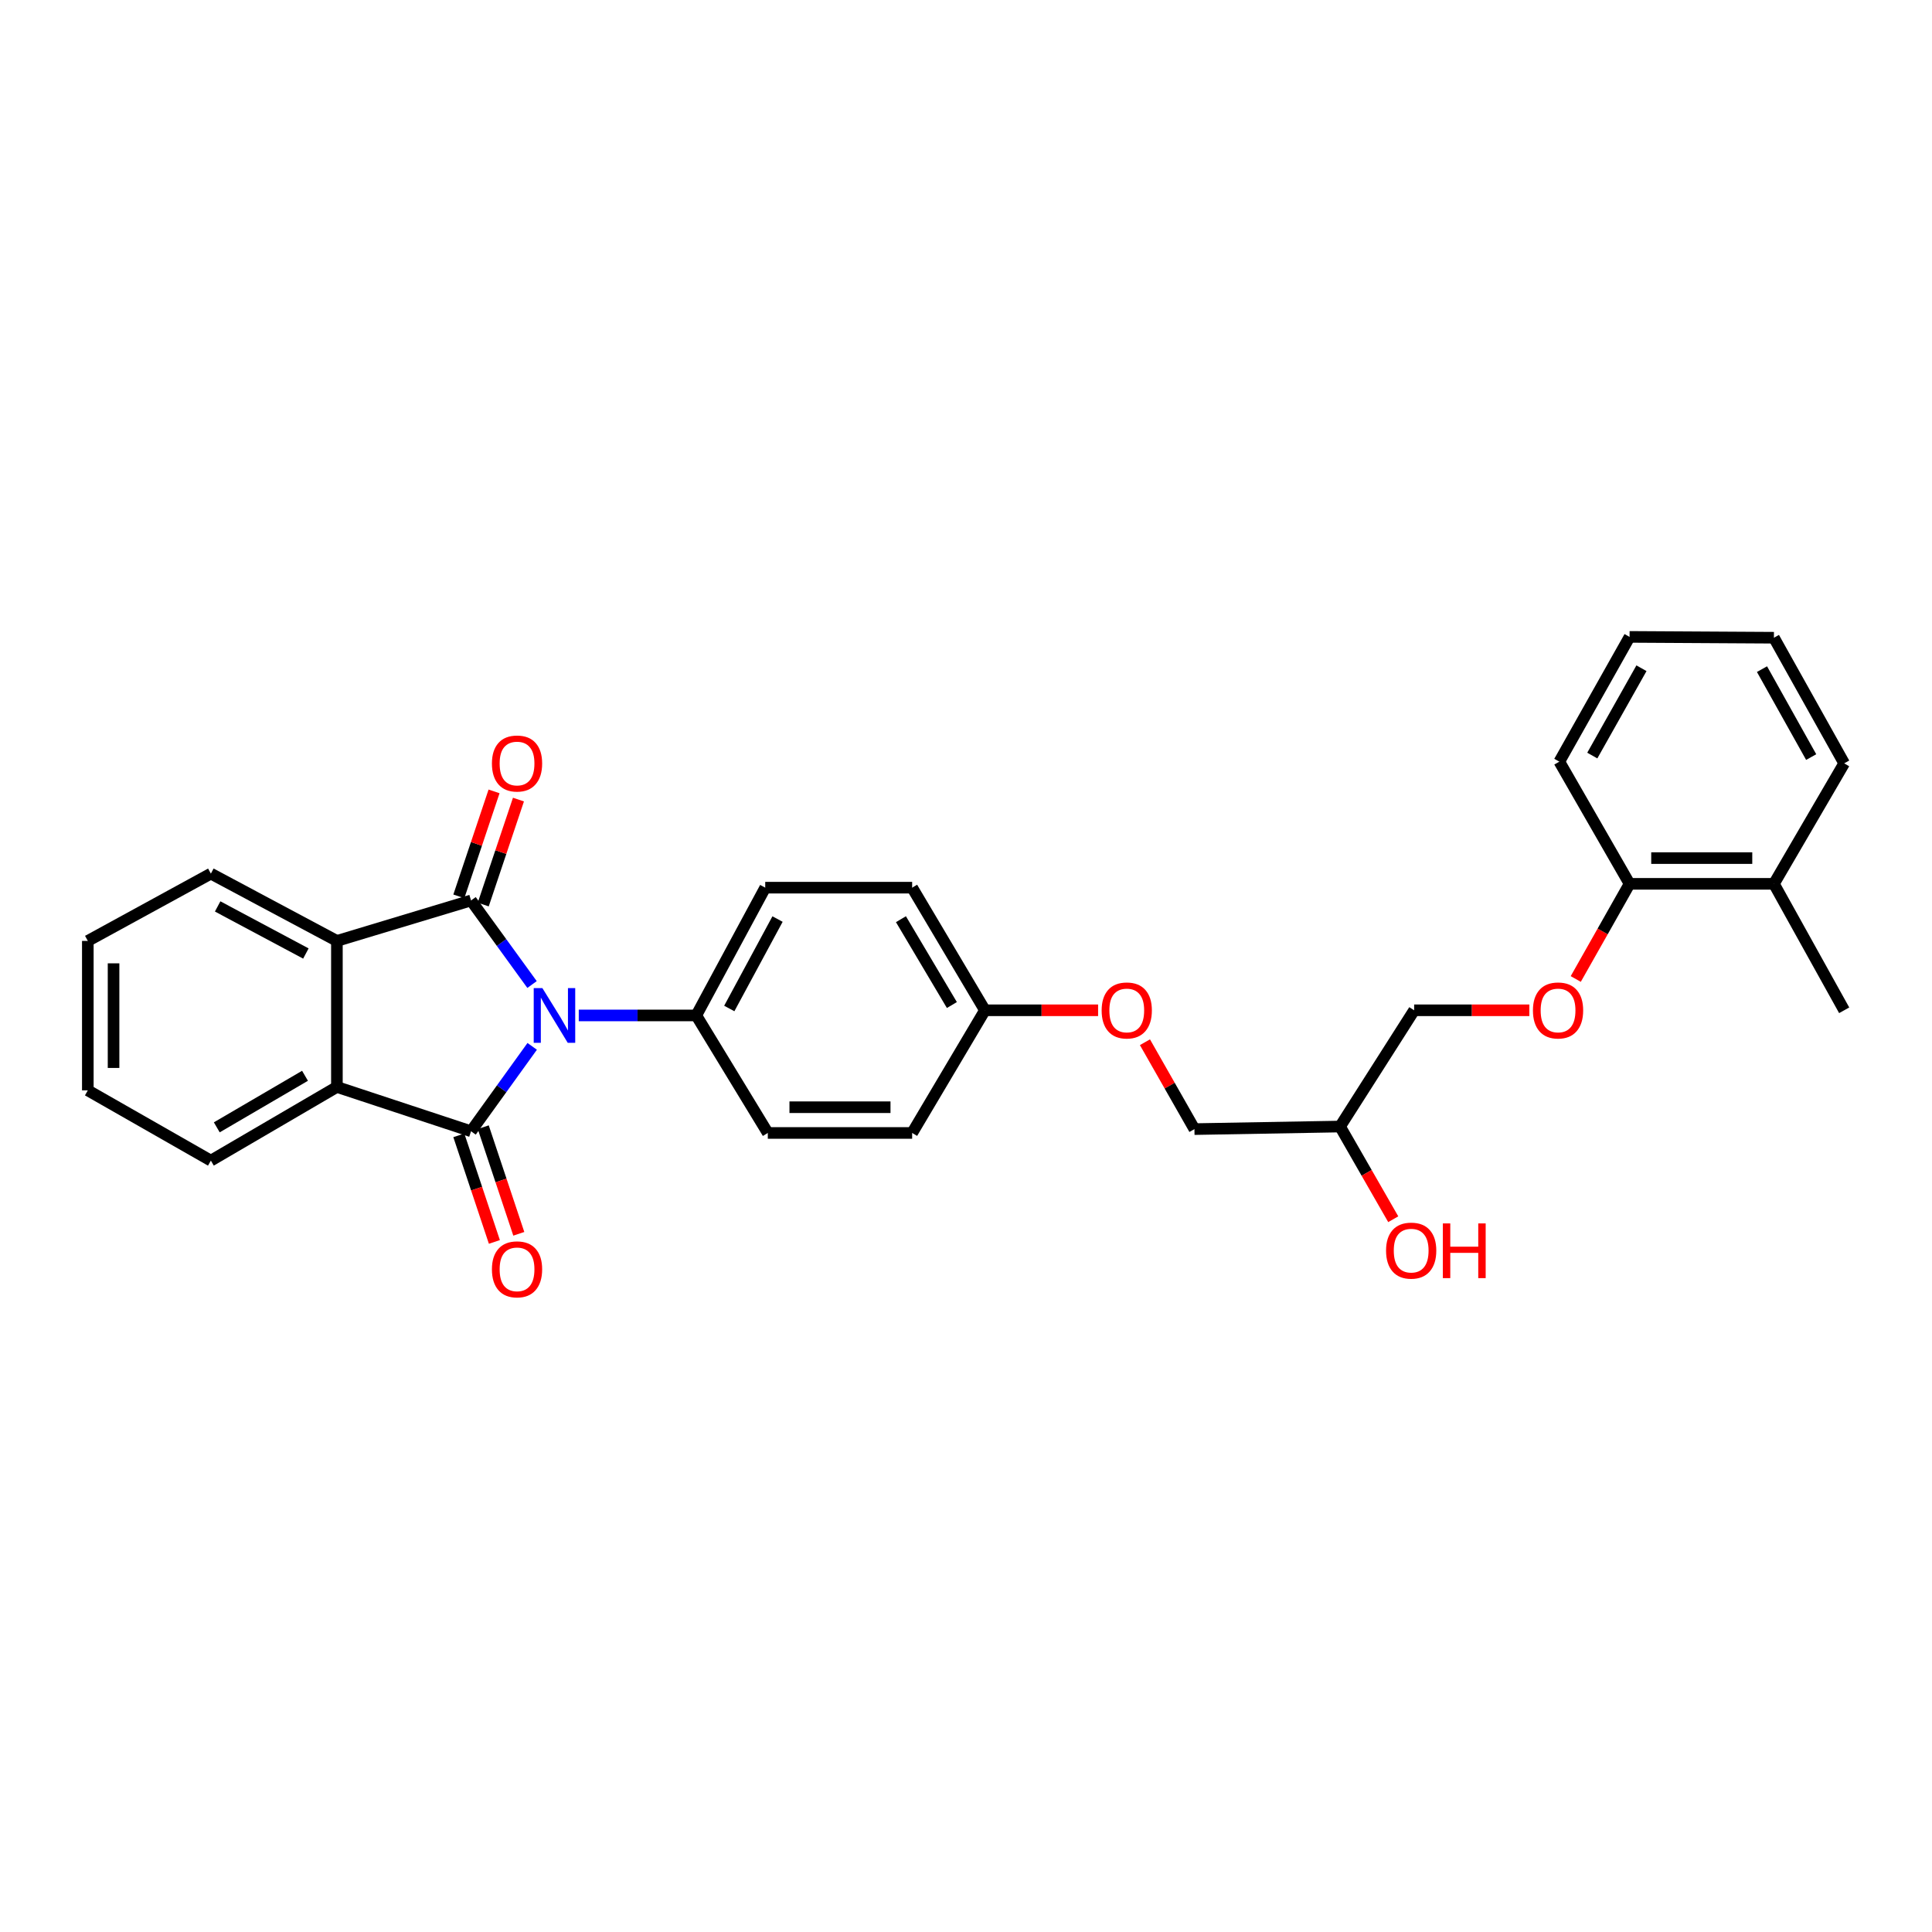 <?xml version='1.0' encoding='iso-8859-1'?>
<svg version='1.1' baseProfile='full'
              xmlns='http://www.w3.org/2000/svg'
                      xmlns:rdkit='http://www.rdkit.org/xml'
                      xmlns:xlink='http://www.w3.org/1999/xlink'
                  xml:space='preserve'
width='1000px' height='1000px' viewBox='0 0 1000 1000'>
<!-- END OF HEADER -->
<rect style='opacity:1.0;fill:#FFFFFF;stroke:none' width='1000' height='1000' x='0' y='0'> </rect>
<path class='bond-0' d='M 275.462,541.596 L 259.635,563.566' style='fill:none;fill-rule:evenodd;stroke:#0000FF;stroke-width:6px;stroke-linecap:butt;stroke-linejoin:miter;stroke-opacity:1' />
<path class='bond-0' d='M 259.635,563.566 L 243.808,585.537' style='fill:none;fill-rule:evenodd;stroke:#000000;stroke-width:6px;stroke-linecap:butt;stroke-linejoin:miter;stroke-opacity:1' />
<path class='bond-1' d='M 275.383,509.591 L 259.596,487.834' style='fill:none;fill-rule:evenodd;stroke:#0000FF;stroke-width:6px;stroke-linecap:butt;stroke-linejoin:miter;stroke-opacity:1' />
<path class='bond-1' d='M 259.596,487.834 L 243.808,466.078' style='fill:none;fill-rule:evenodd;stroke:#000000;stroke-width:6px;stroke-linecap:butt;stroke-linejoin:miter;stroke-opacity:1' />
<path class='bond-4' d='M 299.568,525.589 L 329.982,525.589' style='fill:none;fill-rule:evenodd;stroke:#0000FF;stroke-width:6px;stroke-linecap:butt;stroke-linejoin:miter;stroke-opacity:1' />
<path class='bond-4' d='M 329.982,525.589 L 360.395,525.589' style='fill:none;fill-rule:evenodd;stroke:#000000;stroke-width:6px;stroke-linecap:butt;stroke-linejoin:miter;stroke-opacity:1' />
<path class='bond-3' d='M 243.808,585.537 L 174.379,562.608' style='fill:none;fill-rule:evenodd;stroke:#000000;stroke-width:6px;stroke-linecap:butt;stroke-linejoin:miter;stroke-opacity:1' />
<path class='bond-5' d='M 237.489,587.644 L 246.692,615.238' style='fill:none;fill-rule:evenodd;stroke:#000000;stroke-width:6px;stroke-linecap:butt;stroke-linejoin:miter;stroke-opacity:1' />
<path class='bond-5' d='M 246.692,615.238 L 255.895,642.832' style='fill:none;fill-rule:evenodd;stroke:#FF0000;stroke-width:6px;stroke-linecap:butt;stroke-linejoin:miter;stroke-opacity:1' />
<path class='bond-5' d='M 250.127,583.429 L 259.33,611.023' style='fill:none;fill-rule:evenodd;stroke:#000000;stroke-width:6px;stroke-linecap:butt;stroke-linejoin:miter;stroke-opacity:1' />
<path class='bond-5' d='M 259.33,611.023 L 268.532,638.618' style='fill:none;fill-rule:evenodd;stroke:#FF0000;stroke-width:6px;stroke-linecap:butt;stroke-linejoin:miter;stroke-opacity:1' />
<path class='bond-2' d='M 243.808,466.078 L 174.379,487.015' style='fill:none;fill-rule:evenodd;stroke:#000000;stroke-width:6px;stroke-linecap:butt;stroke-linejoin:miter;stroke-opacity:1' />
<path class='bond-6' d='M 250.123,468.196 L 259.238,441.028' style='fill:none;fill-rule:evenodd;stroke:#000000;stroke-width:6px;stroke-linecap:butt;stroke-linejoin:miter;stroke-opacity:1' />
<path class='bond-6' d='M 259.238,441.028 L 268.352,413.86' style='fill:none;fill-rule:evenodd;stroke:#FF0000;stroke-width:6px;stroke-linecap:butt;stroke-linejoin:miter;stroke-opacity:1' />
<path class='bond-6' d='M 237.493,463.959 L 246.608,436.791' style='fill:none;fill-rule:evenodd;stroke:#000000;stroke-width:6px;stroke-linecap:butt;stroke-linejoin:miter;stroke-opacity:1' />
<path class='bond-6' d='M 246.608,436.791 L 255.722,409.622' style='fill:none;fill-rule:evenodd;stroke:#FF0000;stroke-width:6px;stroke-linecap:butt;stroke-linejoin:miter;stroke-opacity:1' />
<path class='bond-19' d='M 174.379,487.015 L 109.147,452.186' style='fill:none;fill-rule:evenodd;stroke:#000000;stroke-width:6px;stroke-linecap:butt;stroke-linejoin:miter;stroke-opacity:1' />
<path class='bond-19' d='M 158.32,493.542 L 112.658,469.162' style='fill:none;fill-rule:evenodd;stroke:#000000;stroke-width:6px;stroke-linecap:butt;stroke-linejoin:miter;stroke-opacity:1' />
<path class='bond-29' d='M 174.379,487.015 L 174.379,562.608' style='fill:none;fill-rule:evenodd;stroke:#000000;stroke-width:6px;stroke-linecap:butt;stroke-linejoin:miter;stroke-opacity:1' />
<path class='bond-20' d='M 174.379,562.608 L 109.147,600.731' style='fill:none;fill-rule:evenodd;stroke:#000000;stroke-width:6px;stroke-linecap:butt;stroke-linejoin:miter;stroke-opacity:1' />
<path class='bond-20' d='M 157.873,556.825 L 112.21,583.511' style='fill:none;fill-rule:evenodd;stroke:#000000;stroke-width:6px;stroke-linecap:butt;stroke-linejoin:miter;stroke-opacity:1' />
<path class='bond-9' d='M 360.395,525.589 L 396.083,459.454' style='fill:none;fill-rule:evenodd;stroke:#000000;stroke-width:6px;stroke-linecap:butt;stroke-linejoin:miter;stroke-opacity:1' />
<path class='bond-9' d='M 377.472,521.995 L 402.454,475.7' style='fill:none;fill-rule:evenodd;stroke:#000000;stroke-width:6px;stroke-linecap:butt;stroke-linejoin:miter;stroke-opacity:1' />
<path class='bond-10' d='M 360.395,525.589 L 397.415,586.417' style='fill:none;fill-rule:evenodd;stroke:#000000;stroke-width:6px;stroke-linecap:butt;stroke-linejoin:miter;stroke-opacity:1' />
<path class='bond-7' d='M 791.583,522.924 L 761.772,522.924' style='fill:none;fill-rule:evenodd;stroke:#FF0000;stroke-width:6px;stroke-linecap:butt;stroke-linejoin:miter;stroke-opacity:1' />
<path class='bond-7' d='M 761.772,522.924 L 731.961,522.924' style='fill:none;fill-rule:evenodd;stroke:#000000;stroke-width:6px;stroke-linecap:butt;stroke-linejoin:miter;stroke-opacity:1' />
<path class='bond-8' d='M 815.607,506.724 L 829.536,482.097' style='fill:none;fill-rule:evenodd;stroke:#FF0000;stroke-width:6px;stroke-linecap:butt;stroke-linejoin:miter;stroke-opacity:1' />
<path class='bond-8' d='M 829.536,482.097 L 843.464,457.47' style='fill:none;fill-rule:evenodd;stroke:#000000;stroke-width:6px;stroke-linecap:butt;stroke-linejoin:miter;stroke-opacity:1' />
<path class='bond-11' d='M 843.464,457.47 L 918.177,457.47' style='fill:none;fill-rule:evenodd;stroke:#000000;stroke-width:6px;stroke-linecap:butt;stroke-linejoin:miter;stroke-opacity:1' />
<path class='bond-11' d='M 854.671,444.148 L 906.97,444.148' style='fill:none;fill-rule:evenodd;stroke:#000000;stroke-width:6px;stroke-linecap:butt;stroke-linejoin:miter;stroke-opacity:1' />
<path class='bond-22' d='M 843.464,457.47 L 807.103,394.229' style='fill:none;fill-rule:evenodd;stroke:#000000;stroke-width:6px;stroke-linecap:butt;stroke-linejoin:miter;stroke-opacity:1' />
<path class='bond-17' d='M 396.083,459.454 L 472.128,459.454' style='fill:none;fill-rule:evenodd;stroke:#000000;stroke-width:6px;stroke-linecap:butt;stroke-linejoin:miter;stroke-opacity:1' />
<path class='bond-18' d='M 397.415,586.417 L 472.128,586.417' style='fill:none;fill-rule:evenodd;stroke:#000000;stroke-width:6px;stroke-linecap:butt;stroke-linejoin:miter;stroke-opacity:1' />
<path class='bond-18' d='M 408.622,573.096 L 460.921,573.096' style='fill:none;fill-rule:evenodd;stroke:#000000;stroke-width:6px;stroke-linecap:butt;stroke-linejoin:miter;stroke-opacity:1' />
<path class='bond-23' d='M 918.177,457.47 L 954.545,522.924' style='fill:none;fill-rule:evenodd;stroke:#000000;stroke-width:6px;stroke-linecap:butt;stroke-linejoin:miter;stroke-opacity:1' />
<path class='bond-24' d='M 918.177,457.47 L 954.545,395.11' style='fill:none;fill-rule:evenodd;stroke:#000000;stroke-width:6px;stroke-linecap:butt;stroke-linejoin:miter;stroke-opacity:1' />
<path class='bond-12' d='M 568.374,522.924 L 539.086,522.924' style='fill:none;fill-rule:evenodd;stroke:#FF0000;stroke-width:6px;stroke-linecap:butt;stroke-linejoin:miter;stroke-opacity:1' />
<path class='bond-12' d='M 539.086,522.924 L 509.799,522.924' style='fill:none;fill-rule:evenodd;stroke:#000000;stroke-width:6px;stroke-linecap:butt;stroke-linejoin:miter;stroke-opacity:1' />
<path class='bond-16' d='M 592.624,539.454 L 605.431,561.94' style='fill:none;fill-rule:evenodd;stroke:#FF0000;stroke-width:6px;stroke-linecap:butt;stroke-linejoin:miter;stroke-opacity:1' />
<path class='bond-16' d='M 605.431,561.94 L 618.238,584.426' style='fill:none;fill-rule:evenodd;stroke:#000000;stroke-width:6px;stroke-linecap:butt;stroke-linejoin:miter;stroke-opacity:1' />
<path class='bond-13' d='M 693.609,583.094 L 618.238,584.426' style='fill:none;fill-rule:evenodd;stroke:#000000;stroke-width:6px;stroke-linecap:butt;stroke-linejoin:miter;stroke-opacity:1' />
<path class='bond-15' d='M 693.609,583.094 L 731.961,522.924' style='fill:none;fill-rule:evenodd;stroke:#000000;stroke-width:6px;stroke-linecap:butt;stroke-linejoin:miter;stroke-opacity:1' />
<path class='bond-21' d='M 693.609,583.094 L 707.376,607.082' style='fill:none;fill-rule:evenodd;stroke:#000000;stroke-width:6px;stroke-linecap:butt;stroke-linejoin:miter;stroke-opacity:1' />
<path class='bond-21' d='M 707.376,607.082 L 721.142,631.07' style='fill:none;fill-rule:evenodd;stroke:#FF0000;stroke-width:6px;stroke-linecap:butt;stroke-linejoin:miter;stroke-opacity:1' />
<path class='bond-14' d='M 509.799,522.924 L 472.128,586.417' style='fill:none;fill-rule:evenodd;stroke:#000000;stroke-width:6px;stroke-linecap:butt;stroke-linejoin:miter;stroke-opacity:1' />
<path class='bond-30' d='M 509.799,522.924 L 472.128,459.454' style='fill:none;fill-rule:evenodd;stroke:#000000;stroke-width:6px;stroke-linecap:butt;stroke-linejoin:miter;stroke-opacity:1' />
<path class='bond-30' d='M 492.692,520.203 L 466.323,475.774' style='fill:none;fill-rule:evenodd;stroke:#000000;stroke-width:6px;stroke-linecap:butt;stroke-linejoin:miter;stroke-opacity:1' />
<path class='bond-26' d='M 109.147,452.186 L 45.455,487.015' style='fill:none;fill-rule:evenodd;stroke:#000000;stroke-width:6px;stroke-linecap:butt;stroke-linejoin:miter;stroke-opacity:1' />
<path class='bond-25' d='M 109.147,600.731 L 45.455,564.37' style='fill:none;fill-rule:evenodd;stroke:#000000;stroke-width:6px;stroke-linecap:butt;stroke-linejoin:miter;stroke-opacity:1' />
<path class='bond-28' d='M 807.103,394.229 L 843.464,329.655' style='fill:none;fill-rule:evenodd;stroke:#000000;stroke-width:6px;stroke-linecap:butt;stroke-linejoin:miter;stroke-opacity:1' />
<path class='bond-28' d='M 824.165,391.079 L 849.618,345.878' style='fill:none;fill-rule:evenodd;stroke:#000000;stroke-width:6px;stroke-linecap:butt;stroke-linejoin:miter;stroke-opacity:1' />
<path class='bond-32' d='M 954.545,395.11 L 918.177,330.085' style='fill:none;fill-rule:evenodd;stroke:#000000;stroke-width:6px;stroke-linecap:butt;stroke-linejoin:miter;stroke-opacity:1' />
<path class='bond-32' d='M 937.463,391.859 L 912.006,346.341' style='fill:none;fill-rule:evenodd;stroke:#000000;stroke-width:6px;stroke-linecap:butt;stroke-linejoin:miter;stroke-opacity:1' />
<path class='bond-31' d='M 45.455,564.37 L 45.455,487.015' style='fill:none;fill-rule:evenodd;stroke:#000000;stroke-width:6px;stroke-linecap:butt;stroke-linejoin:miter;stroke-opacity:1' />
<path class='bond-31' d='M 58.776,552.767 L 58.776,498.618' style='fill:none;fill-rule:evenodd;stroke:#000000;stroke-width:6px;stroke-linecap:butt;stroke-linejoin:miter;stroke-opacity:1' />
<path class='bond-27' d='M 918.177,330.085 L 843.464,329.655' style='fill:none;fill-rule:evenodd;stroke:#000000;stroke-width:6px;stroke-linecap:butt;stroke-linejoin:miter;stroke-opacity:1' />
<path  class='atom-0' d='M 280.733 511.429
L 290.013 526.429
Q 290.933 527.909, 292.413 530.589
Q 293.893 533.269, 293.973 533.429
L 293.973 511.429
L 297.733 511.429
L 297.733 539.749
L 293.853 539.749
L 283.893 523.349
Q 282.733 521.429, 281.493 519.229
Q 280.293 517.029, 279.933 516.349
L 279.933 539.749
L 276.253 539.749
L 276.253 511.429
L 280.733 511.429
' fill='#0000FF'/>
<path  class='atom-6' d='M 254.617 657.006
Q 254.617 650.206, 257.977 646.406
Q 261.337 642.606, 267.617 642.606
Q 273.897 642.606, 277.257 646.406
Q 280.617 650.206, 280.617 657.006
Q 280.617 663.886, 277.217 667.806
Q 273.817 671.686, 267.617 671.686
Q 261.377 671.686, 257.977 667.806
Q 254.617 663.926, 254.617 657.006
M 267.617 668.486
Q 271.937 668.486, 274.257 665.606
Q 276.617 662.686, 276.617 657.006
Q 276.617 651.446, 274.257 648.646
Q 271.937 645.806, 267.617 645.806
Q 263.297 645.806, 260.937 648.606
Q 258.617 651.406, 258.617 657.006
Q 258.617 662.726, 260.937 665.606
Q 263.297 668.486, 267.617 668.486
' fill='#FF0000'/>
<path  class='atom-7' d='M 254.617 395.19
Q 254.617 388.39, 257.977 384.59
Q 261.337 380.79, 267.617 380.79
Q 273.897 380.79, 277.257 384.59
Q 280.617 388.39, 280.617 395.19
Q 280.617 402.07, 277.217 405.99
Q 273.817 409.87, 267.617 409.87
Q 261.377 409.87, 257.977 405.99
Q 254.617 402.11, 254.617 395.19
M 267.617 406.67
Q 271.937 406.67, 274.257 403.79
Q 276.617 400.87, 276.617 395.19
Q 276.617 389.63, 274.257 386.83
Q 271.937 383.99, 267.617 383.99
Q 263.297 383.99, 260.937 386.79
Q 258.617 389.59, 258.617 395.19
Q 258.617 400.91, 260.937 403.79
Q 263.297 406.67, 267.617 406.67
' fill='#FF0000'/>
<path  class='atom-8' d='M 793.445 523.004
Q 793.445 516.204, 796.805 512.404
Q 800.165 508.604, 806.445 508.604
Q 812.725 508.604, 816.085 512.404
Q 819.445 516.204, 819.445 523.004
Q 819.445 529.884, 816.045 533.804
Q 812.645 537.684, 806.445 537.684
Q 800.205 537.684, 796.805 533.804
Q 793.445 529.924, 793.445 523.004
M 806.445 534.484
Q 810.765 534.484, 813.085 531.604
Q 815.445 528.684, 815.445 523.004
Q 815.445 517.444, 813.085 514.644
Q 810.765 511.804, 806.445 511.804
Q 802.125 511.804, 799.765 514.604
Q 797.445 517.404, 797.445 523.004
Q 797.445 528.724, 799.765 531.604
Q 802.125 534.484, 806.445 534.484
' fill='#FF0000'/>
<path  class='atom-13' d='M 570.209 523.004
Q 570.209 516.204, 573.569 512.404
Q 576.929 508.604, 583.209 508.604
Q 589.489 508.604, 592.849 512.404
Q 596.209 516.204, 596.209 523.004
Q 596.209 529.884, 592.809 533.804
Q 589.409 537.684, 583.209 537.684
Q 576.969 537.684, 573.569 533.804
Q 570.209 529.924, 570.209 523.004
M 583.209 534.484
Q 587.529 534.484, 589.849 531.604
Q 592.209 528.684, 592.209 523.004
Q 592.209 517.444, 589.849 514.644
Q 587.529 511.804, 583.209 511.804
Q 578.889 511.804, 576.529 514.604
Q 574.209 517.404, 574.209 523.004
Q 574.209 528.724, 576.529 531.604
Q 578.889 534.484, 583.209 534.484
' fill='#FF0000'/>
<path  class='atom-22' d='M 717.422 647.319
Q 717.422 640.519, 720.782 636.719
Q 724.142 632.919, 730.422 632.919
Q 736.702 632.919, 740.062 636.719
Q 743.422 640.519, 743.422 647.319
Q 743.422 654.199, 740.022 658.119
Q 736.622 661.999, 730.422 661.999
Q 724.182 661.999, 720.782 658.119
Q 717.422 654.239, 717.422 647.319
M 730.422 658.799
Q 734.742 658.799, 737.062 655.919
Q 739.422 652.999, 739.422 647.319
Q 739.422 641.759, 737.062 638.959
Q 734.742 636.119, 730.422 636.119
Q 726.102 636.119, 723.742 638.919
Q 721.422 641.719, 721.422 647.319
Q 721.422 653.039, 723.742 655.919
Q 726.102 658.799, 730.422 658.799
' fill='#FF0000'/>
<path  class='atom-22' d='M 746.822 633.239
L 750.662 633.239
L 750.662 645.279
L 765.142 645.279
L 765.142 633.239
L 768.982 633.239
L 768.982 661.559
L 765.142 661.559
L 765.142 648.479
L 750.662 648.479
L 750.662 661.559
L 746.822 661.559
L 746.822 633.239
' fill='#FF0000'/>
</svg>

